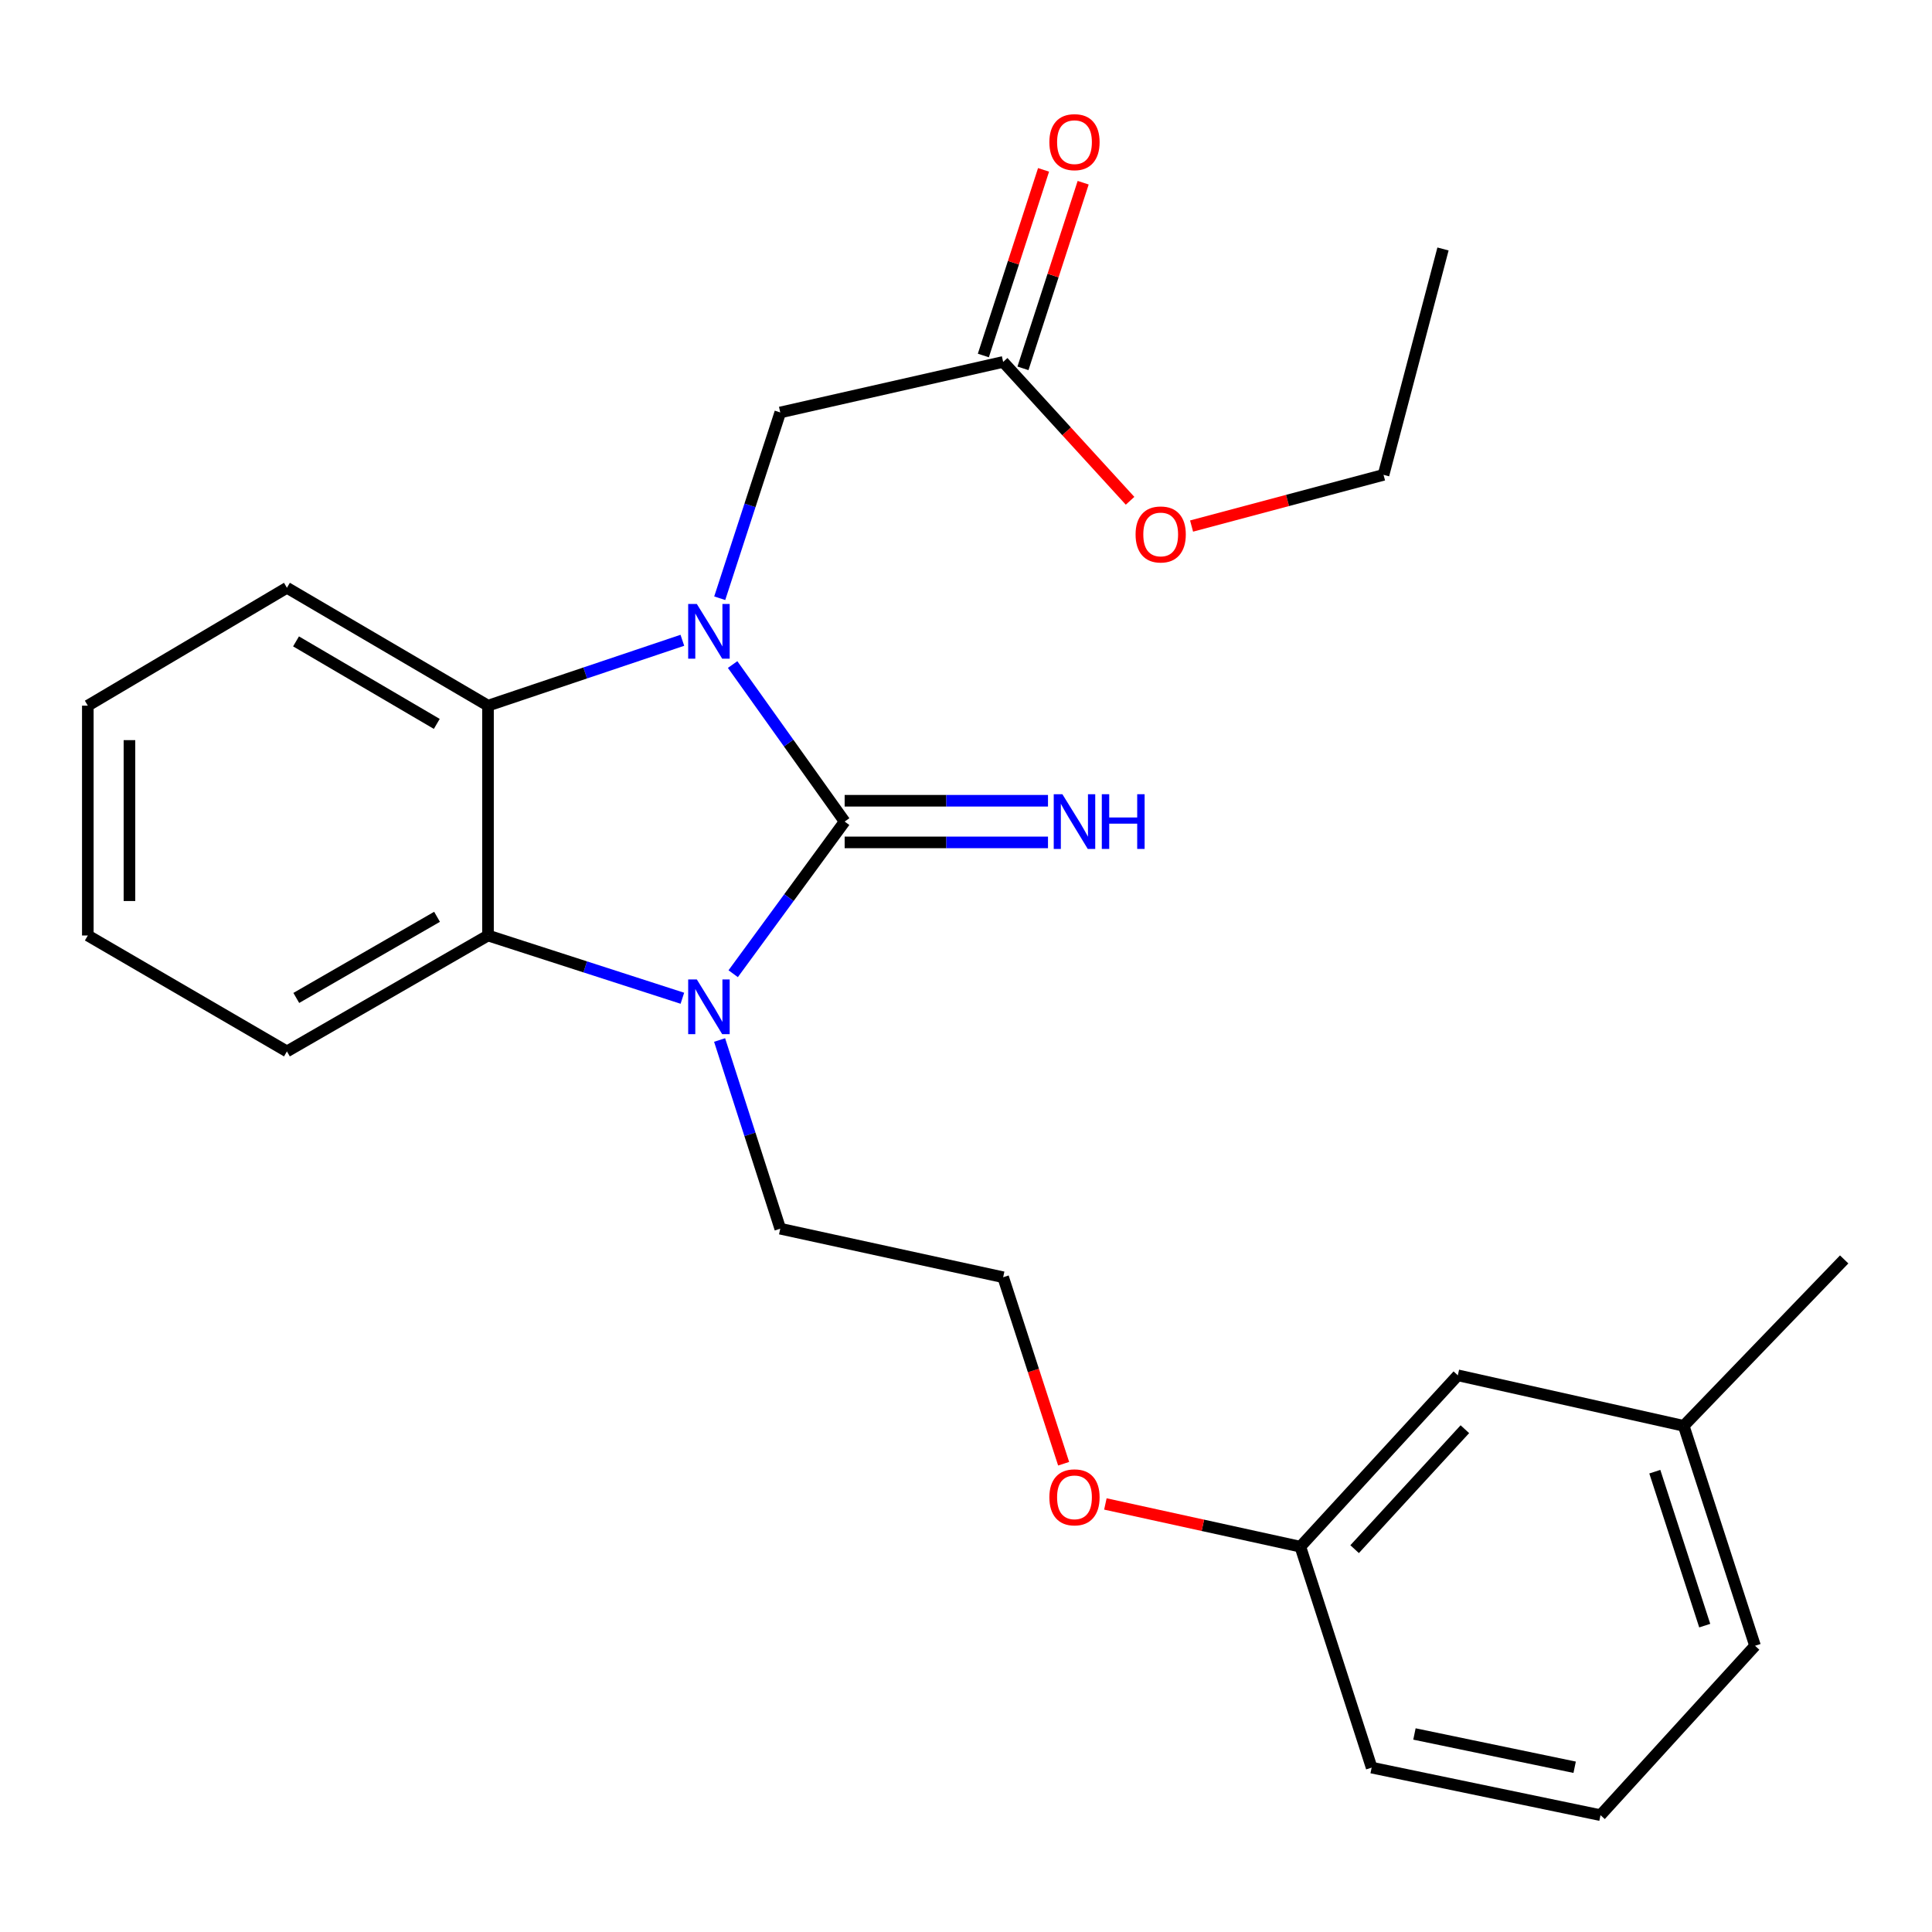 <?xml version='1.0' encoding='iso-8859-1'?>
<svg version='1.1' baseProfile='full'
              xmlns='http://www.w3.org/2000/svg'
                      xmlns:rdkit='http://www.rdkit.org/xml'
                      xmlns:xlink='http://www.w3.org/1999/xlink'
                  xml:space='preserve'
width='1000px' height='1000px' viewBox='0 0 1000 1000'>
<!-- END OF HEADER -->
<rect style='opacity:1.0;fill:#FFFFFF;stroke:none' width='1000' height='1000' x='0' y='0'> </rect>
<path class='bond-0' d='M 437.19,425.245 L 408.196,384.606' style='fill:none;fill-rule:evenodd;stroke:#000000;stroke-width:6px;stroke-linecap:butt;stroke-linejoin:miter;stroke-opacity:1' />
<path class='bond-0' d='M 408.196,384.606 L 379.203,343.968' style='fill:none;fill-rule:evenodd;stroke:#0000FF;stroke-width:6px;stroke-linecap:butt;stroke-linejoin:miter;stroke-opacity:1' />
<path class='bond-1' d='M 437.19,425.245 L 408.342,464.622' style='fill:none;fill-rule:evenodd;stroke:#000000;stroke-width:6px;stroke-linecap:butt;stroke-linejoin:miter;stroke-opacity:1' />
<path class='bond-1' d='M 408.342,464.622 L 379.494,503.999' style='fill:none;fill-rule:evenodd;stroke:#0000FF;stroke-width:6px;stroke-linecap:butt;stroke-linejoin:miter;stroke-opacity:1' />
<path class='bond-5' d='M 437.19,436.023 L 489.814,436.023' style='fill:none;fill-rule:evenodd;stroke:#000000;stroke-width:6px;stroke-linecap:butt;stroke-linejoin:miter;stroke-opacity:1' />
<path class='bond-5' d='M 489.814,436.023 L 542.438,436.023' style='fill:none;fill-rule:evenodd;stroke:#0000FF;stroke-width:6px;stroke-linecap:butt;stroke-linejoin:miter;stroke-opacity:1' />
<path class='bond-5' d='M 437.19,414.467 L 489.814,414.467' style='fill:none;fill-rule:evenodd;stroke:#000000;stroke-width:6px;stroke-linecap:butt;stroke-linejoin:miter;stroke-opacity:1' />
<path class='bond-5' d='M 489.814,414.467 L 542.438,414.467' style='fill:none;fill-rule:evenodd;stroke:#0000FF;stroke-width:6px;stroke-linecap:butt;stroke-linejoin:miter;stroke-opacity:1' />
<path class='bond-2' d='M 353.187,331.411 L 302.889,348.33' style='fill:none;fill-rule:evenodd;stroke:#0000FF;stroke-width:6px;stroke-linecap:butt;stroke-linejoin:miter;stroke-opacity:1' />
<path class='bond-2' d='M 302.889,348.33 L 252.591,365.249' style='fill:none;fill-rule:evenodd;stroke:#000000;stroke-width:6px;stroke-linecap:butt;stroke-linejoin:miter;stroke-opacity:1' />
<path class='bond-4' d='M 372.528,309.645 L 388.195,261.566' style='fill:none;fill-rule:evenodd;stroke:#0000FF;stroke-width:6px;stroke-linecap:butt;stroke-linejoin:miter;stroke-opacity:1' />
<path class='bond-4' d='M 388.195,261.566 L 403.863,213.486' style='fill:none;fill-rule:evenodd;stroke:#000000;stroke-width:6px;stroke-linecap:butt;stroke-linejoin:miter;stroke-opacity:1' />
<path class='bond-3' d='M 353.199,516.693 L 302.895,500.452' style='fill:none;fill-rule:evenodd;stroke:#0000FF;stroke-width:6px;stroke-linecap:butt;stroke-linejoin:miter;stroke-opacity:1' />
<path class='bond-3' d='M 302.895,500.452 L 252.591,484.211' style='fill:none;fill-rule:evenodd;stroke:#000000;stroke-width:6px;stroke-linecap:butt;stroke-linejoin:miter;stroke-opacity:1' />
<path class='bond-8' d='M 372.464,538.307 L 388.163,587.14' style='fill:none;fill-rule:evenodd;stroke:#0000FF;stroke-width:6px;stroke-linecap:butt;stroke-linejoin:miter;stroke-opacity:1' />
<path class='bond-8' d='M 388.163,587.14 L 403.863,635.974' style='fill:none;fill-rule:evenodd;stroke:#000000;stroke-width:6px;stroke-linecap:butt;stroke-linejoin:miter;stroke-opacity:1' />
<path class='bond-12' d='M 252.591,365.249 L 148.514,304.235' style='fill:none;fill-rule:evenodd;stroke:#000000;stroke-width:6px;stroke-linecap:butt;stroke-linejoin:miter;stroke-opacity:1' />
<path class='bond-12' d='M 226.078,374.692 L 153.224,331.982' style='fill:none;fill-rule:evenodd;stroke:#000000;stroke-width:6px;stroke-linecap:butt;stroke-linejoin:miter;stroke-opacity:1' />
<path class='bond-25' d='M 252.591,365.249 L 252.591,484.211' style='fill:none;fill-rule:evenodd;stroke:#000000;stroke-width:6px;stroke-linecap:butt;stroke-linejoin:miter;stroke-opacity:1' />
<path class='bond-13' d='M 252.591,484.211 L 148.514,544.207' style='fill:none;fill-rule:evenodd;stroke:#000000;stroke-width:6px;stroke-linecap:butt;stroke-linejoin:miter;stroke-opacity:1' />
<path class='bond-13' d='M 226.214,474.536 L 153.36,516.533' style='fill:none;fill-rule:evenodd;stroke:#000000;stroke-width:6px;stroke-linecap:butt;stroke-linejoin:miter;stroke-opacity:1' />
<path class='bond-6' d='M 403.863,213.486 L 519.232,187.332' style='fill:none;fill-rule:evenodd;stroke:#000000;stroke-width:6px;stroke-linecap:butt;stroke-linejoin:miter;stroke-opacity:1' />
<path class='bond-7' d='M 529.484,190.657 L 545.066,142.615' style='fill:none;fill-rule:evenodd;stroke:#000000;stroke-width:6px;stroke-linecap:butt;stroke-linejoin:miter;stroke-opacity:1' />
<path class='bond-7' d='M 545.066,142.615 L 560.647,94.572' style='fill:none;fill-rule:evenodd;stroke:#FF0000;stroke-width:6px;stroke-linecap:butt;stroke-linejoin:miter;stroke-opacity:1' />
<path class='bond-7' d='M 508.98,184.007 L 524.561,135.965' style='fill:none;fill-rule:evenodd;stroke:#000000;stroke-width:6px;stroke-linecap:butt;stroke-linejoin:miter;stroke-opacity:1' />
<path class='bond-7' d='M 524.561,135.965 L 540.143,87.922' style='fill:none;fill-rule:evenodd;stroke:#FF0000;stroke-width:6px;stroke-linecap:butt;stroke-linejoin:miter;stroke-opacity:1' />
<path class='bond-11' d='M 519.232,187.332 L 552.077,223.269' style='fill:none;fill-rule:evenodd;stroke:#000000;stroke-width:6px;stroke-linecap:butt;stroke-linejoin:miter;stroke-opacity:1' />
<path class='bond-11' d='M 552.077,223.269 L 584.922,259.206' style='fill:none;fill-rule:evenodd;stroke:#FF0000;stroke-width:6px;stroke-linecap:butt;stroke-linejoin:miter;stroke-opacity:1' />
<path class='bond-16' d='M 403.863,635.974 L 519.232,661.098' style='fill:none;fill-rule:evenodd;stroke:#000000;stroke-width:6px;stroke-linecap:butt;stroke-linejoin:miter;stroke-opacity:1' />
<path class='bond-9' d='M 754.57,711.861 L 673.055,800.562' style='fill:none;fill-rule:evenodd;stroke:#000000;stroke-width:6px;stroke-linecap:butt;stroke-linejoin:miter;stroke-opacity:1' />
<path class='bond-9' d='M 758.214,739.752 L 701.153,801.842' style='fill:none;fill-rule:evenodd;stroke:#000000;stroke-width:6px;stroke-linecap:butt;stroke-linejoin:miter;stroke-opacity:1' />
<path class='bond-14' d='M 754.57,711.861 L 871.497,738.015' style='fill:none;fill-rule:evenodd;stroke:#000000;stroke-width:6px;stroke-linecap:butt;stroke-linejoin:miter;stroke-opacity:1' />
<path class='bond-10' d='M 673.055,800.562 L 622.599,789.501' style='fill:none;fill-rule:evenodd;stroke:#000000;stroke-width:6px;stroke-linecap:butt;stroke-linejoin:miter;stroke-opacity:1' />
<path class='bond-10' d='M 622.599,789.501 L 572.144,778.441' style='fill:none;fill-rule:evenodd;stroke:#FF0000;stroke-width:6px;stroke-linecap:butt;stroke-linejoin:miter;stroke-opacity:1' />
<path class='bond-18' d='M 673.055,800.562 L 709.962,914.914' style='fill:none;fill-rule:evenodd;stroke:#000000;stroke-width:6px;stroke-linecap:butt;stroke-linejoin:miter;stroke-opacity:1' />
<path class='bond-20' d='M 616.756,272.285 L 666.437,259.034' style='fill:none;fill-rule:evenodd;stroke:#FF0000;stroke-width:6px;stroke-linecap:butt;stroke-linejoin:miter;stroke-opacity:1' />
<path class='bond-20' d='M 666.437,259.034 L 716.118,245.783' style='fill:none;fill-rule:evenodd;stroke:#000000;stroke-width:6px;stroke-linecap:butt;stroke-linejoin:miter;stroke-opacity:1' />
<path class='bond-23' d='M 148.514,304.235 L 45.455,365.249' style='fill:none;fill-rule:evenodd;stroke:#000000;stroke-width:6px;stroke-linecap:butt;stroke-linejoin:miter;stroke-opacity:1' />
<path class='bond-22' d='M 148.514,544.207 L 45.455,484.211' style='fill:none;fill-rule:evenodd;stroke:#000000;stroke-width:6px;stroke-linecap:butt;stroke-linejoin:miter;stroke-opacity:1' />
<path class='bond-21' d='M 871.497,738.015 L 954.545,651.877' style='fill:none;fill-rule:evenodd;stroke:#000000;stroke-width:6px;stroke-linecap:butt;stroke-linejoin:miter;stroke-opacity:1' />
<path class='bond-27' d='M 871.497,738.015 L 908.405,851.852' style='fill:none;fill-rule:evenodd;stroke:#000000;stroke-width:6px;stroke-linecap:butt;stroke-linejoin:miter;stroke-opacity:1' />
<path class='bond-27' d='M 856.528,761.739 L 882.364,841.424' style='fill:none;fill-rule:evenodd;stroke:#000000;stroke-width:6px;stroke-linecap:butt;stroke-linejoin:miter;stroke-opacity:1' />
<path class='bond-15' d='M 550.537,757.623 L 534.885,709.36' style='fill:none;fill-rule:evenodd;stroke:#FF0000;stroke-width:6px;stroke-linecap:butt;stroke-linejoin:miter;stroke-opacity:1' />
<path class='bond-15' d='M 534.885,709.36 L 519.232,661.098' style='fill:none;fill-rule:evenodd;stroke:#000000;stroke-width:6px;stroke-linecap:butt;stroke-linejoin:miter;stroke-opacity:1' />
<path class='bond-17' d='M 828.422,939.523 L 709.962,914.914' style='fill:none;fill-rule:evenodd;stroke:#000000;stroke-width:6px;stroke-linecap:butt;stroke-linejoin:miter;stroke-opacity:1' />
<path class='bond-17' d='M 815.037,914.727 L 732.116,897.5' style='fill:none;fill-rule:evenodd;stroke:#000000;stroke-width:6px;stroke-linecap:butt;stroke-linejoin:miter;stroke-opacity:1' />
<path class='bond-19' d='M 828.422,939.523 L 908.405,851.852' style='fill:none;fill-rule:evenodd;stroke:#000000;stroke-width:6px;stroke-linecap:butt;stroke-linejoin:miter;stroke-opacity:1' />
<path class='bond-24' d='M 716.118,245.783 L 746.894,128.869' style='fill:none;fill-rule:evenodd;stroke:#000000;stroke-width:6px;stroke-linecap:butt;stroke-linejoin:miter;stroke-opacity:1' />
<path class='bond-26' d='M 45.455,484.211 L 45.455,365.249' style='fill:none;fill-rule:evenodd;stroke:#000000;stroke-width:6px;stroke-linecap:butt;stroke-linejoin:miter;stroke-opacity:1' />
<path class='bond-26' d='M 67.01,466.367 L 67.01,383.093' style='fill:none;fill-rule:evenodd;stroke:#000000;stroke-width:6px;stroke-linecap:butt;stroke-linejoin:miter;stroke-opacity:1' />
<path  class='atom-1' d='M 360.683 312.624
L 369.963 327.624
Q 370.883 329.104, 372.363 331.784
Q 373.843 334.464, 373.923 334.624
L 373.923 312.624
L 377.683 312.624
L 377.683 340.944
L 373.803 340.944
L 363.843 324.544
Q 362.683 322.624, 361.443 320.424
Q 360.243 318.224, 359.883 317.544
L 359.883 340.944
L 356.203 340.944
L 356.203 312.624
L 360.683 312.624
' fill='#0000FF'/>
<path  class='atom-2' d='M 360.683 506.971
L 369.963 521.971
Q 370.883 523.451, 372.363 526.131
Q 373.843 528.811, 373.923 528.971
L 373.923 506.971
L 377.683 506.971
L 377.683 535.291
L 373.803 535.291
L 363.843 518.891
Q 362.683 516.971, 361.443 514.771
Q 360.243 512.571, 359.883 511.891
L 359.883 535.291
L 356.203 535.291
L 356.203 506.971
L 360.683 506.971
' fill='#0000FF'/>
<path  class='atom-6' d='M 549.892 411.085
L 559.172 426.085
Q 560.092 427.565, 561.572 430.245
Q 563.052 432.925, 563.132 433.085
L 563.132 411.085
L 566.892 411.085
L 566.892 439.405
L 563.012 439.405
L 553.052 423.005
Q 551.892 421.085, 550.652 418.885
Q 549.452 416.685, 549.092 416.005
L 549.092 439.405
L 545.412 439.405
L 545.412 411.085
L 549.892 411.085
' fill='#0000FF'/>
<path  class='atom-6' d='M 570.292 411.085
L 574.132 411.085
L 574.132 423.125
L 588.612 423.125
L 588.612 411.085
L 592.452 411.085
L 592.452 439.405
L 588.612 439.405
L 588.612 426.325
L 574.132 426.325
L 574.132 439.405
L 570.292 439.405
L 570.292 411.085
' fill='#0000FF'/>
<path  class='atom-8' d='M 543.152 73.575
Q 543.152 66.775, 546.512 62.975
Q 549.872 59.175, 556.152 59.175
Q 562.432 59.175, 565.792 62.975
Q 569.152 66.775, 569.152 73.575
Q 569.152 80.455, 565.752 84.375
Q 562.352 88.255, 556.152 88.255
Q 549.912 88.255, 546.512 84.375
Q 543.152 80.495, 543.152 73.575
M 556.152 85.055
Q 560.472 85.055, 562.792 82.175
Q 565.152 79.255, 565.152 73.575
Q 565.152 68.015, 562.792 65.215
Q 560.472 62.375, 556.152 62.375
Q 551.832 62.375, 549.472 65.175
Q 547.152 67.975, 547.152 73.575
Q 547.152 79.295, 549.472 82.175
Q 551.832 85.055, 556.152 85.055
' fill='#FF0000'/>
<path  class='atom-12' d='M 587.772 276.628
Q 587.772 269.828, 591.132 266.028
Q 594.492 262.228, 600.772 262.228
Q 607.052 262.228, 610.412 266.028
Q 613.772 269.828, 613.772 276.628
Q 613.772 283.508, 610.372 287.428
Q 606.972 291.308, 600.772 291.308
Q 594.532 291.308, 591.132 287.428
Q 587.772 283.548, 587.772 276.628
M 600.772 288.108
Q 605.092 288.108, 607.412 285.228
Q 609.772 282.308, 609.772 276.628
Q 609.772 271.068, 607.412 268.268
Q 605.092 265.428, 600.772 265.428
Q 596.452 265.428, 594.092 268.228
Q 591.772 271.028, 591.772 276.628
Q 591.772 282.348, 594.092 285.228
Q 596.452 288.108, 600.772 288.108
' fill='#FF0000'/>
<path  class='atom-16' d='M 543.152 775.015
Q 543.152 768.215, 546.512 764.415
Q 549.872 760.615, 556.152 760.615
Q 562.432 760.615, 565.792 764.415
Q 569.152 768.215, 569.152 775.015
Q 569.152 781.895, 565.752 785.815
Q 562.352 789.695, 556.152 789.695
Q 549.912 789.695, 546.512 785.815
Q 543.152 781.935, 543.152 775.015
M 556.152 786.495
Q 560.472 786.495, 562.792 783.615
Q 565.152 780.695, 565.152 775.015
Q 565.152 769.455, 562.792 766.655
Q 560.472 763.815, 556.152 763.815
Q 551.832 763.815, 549.472 766.615
Q 547.152 769.415, 547.152 775.015
Q 547.152 780.735, 549.472 783.615
Q 551.832 786.495, 556.152 786.495
' fill='#FF0000'/>
</svg>
